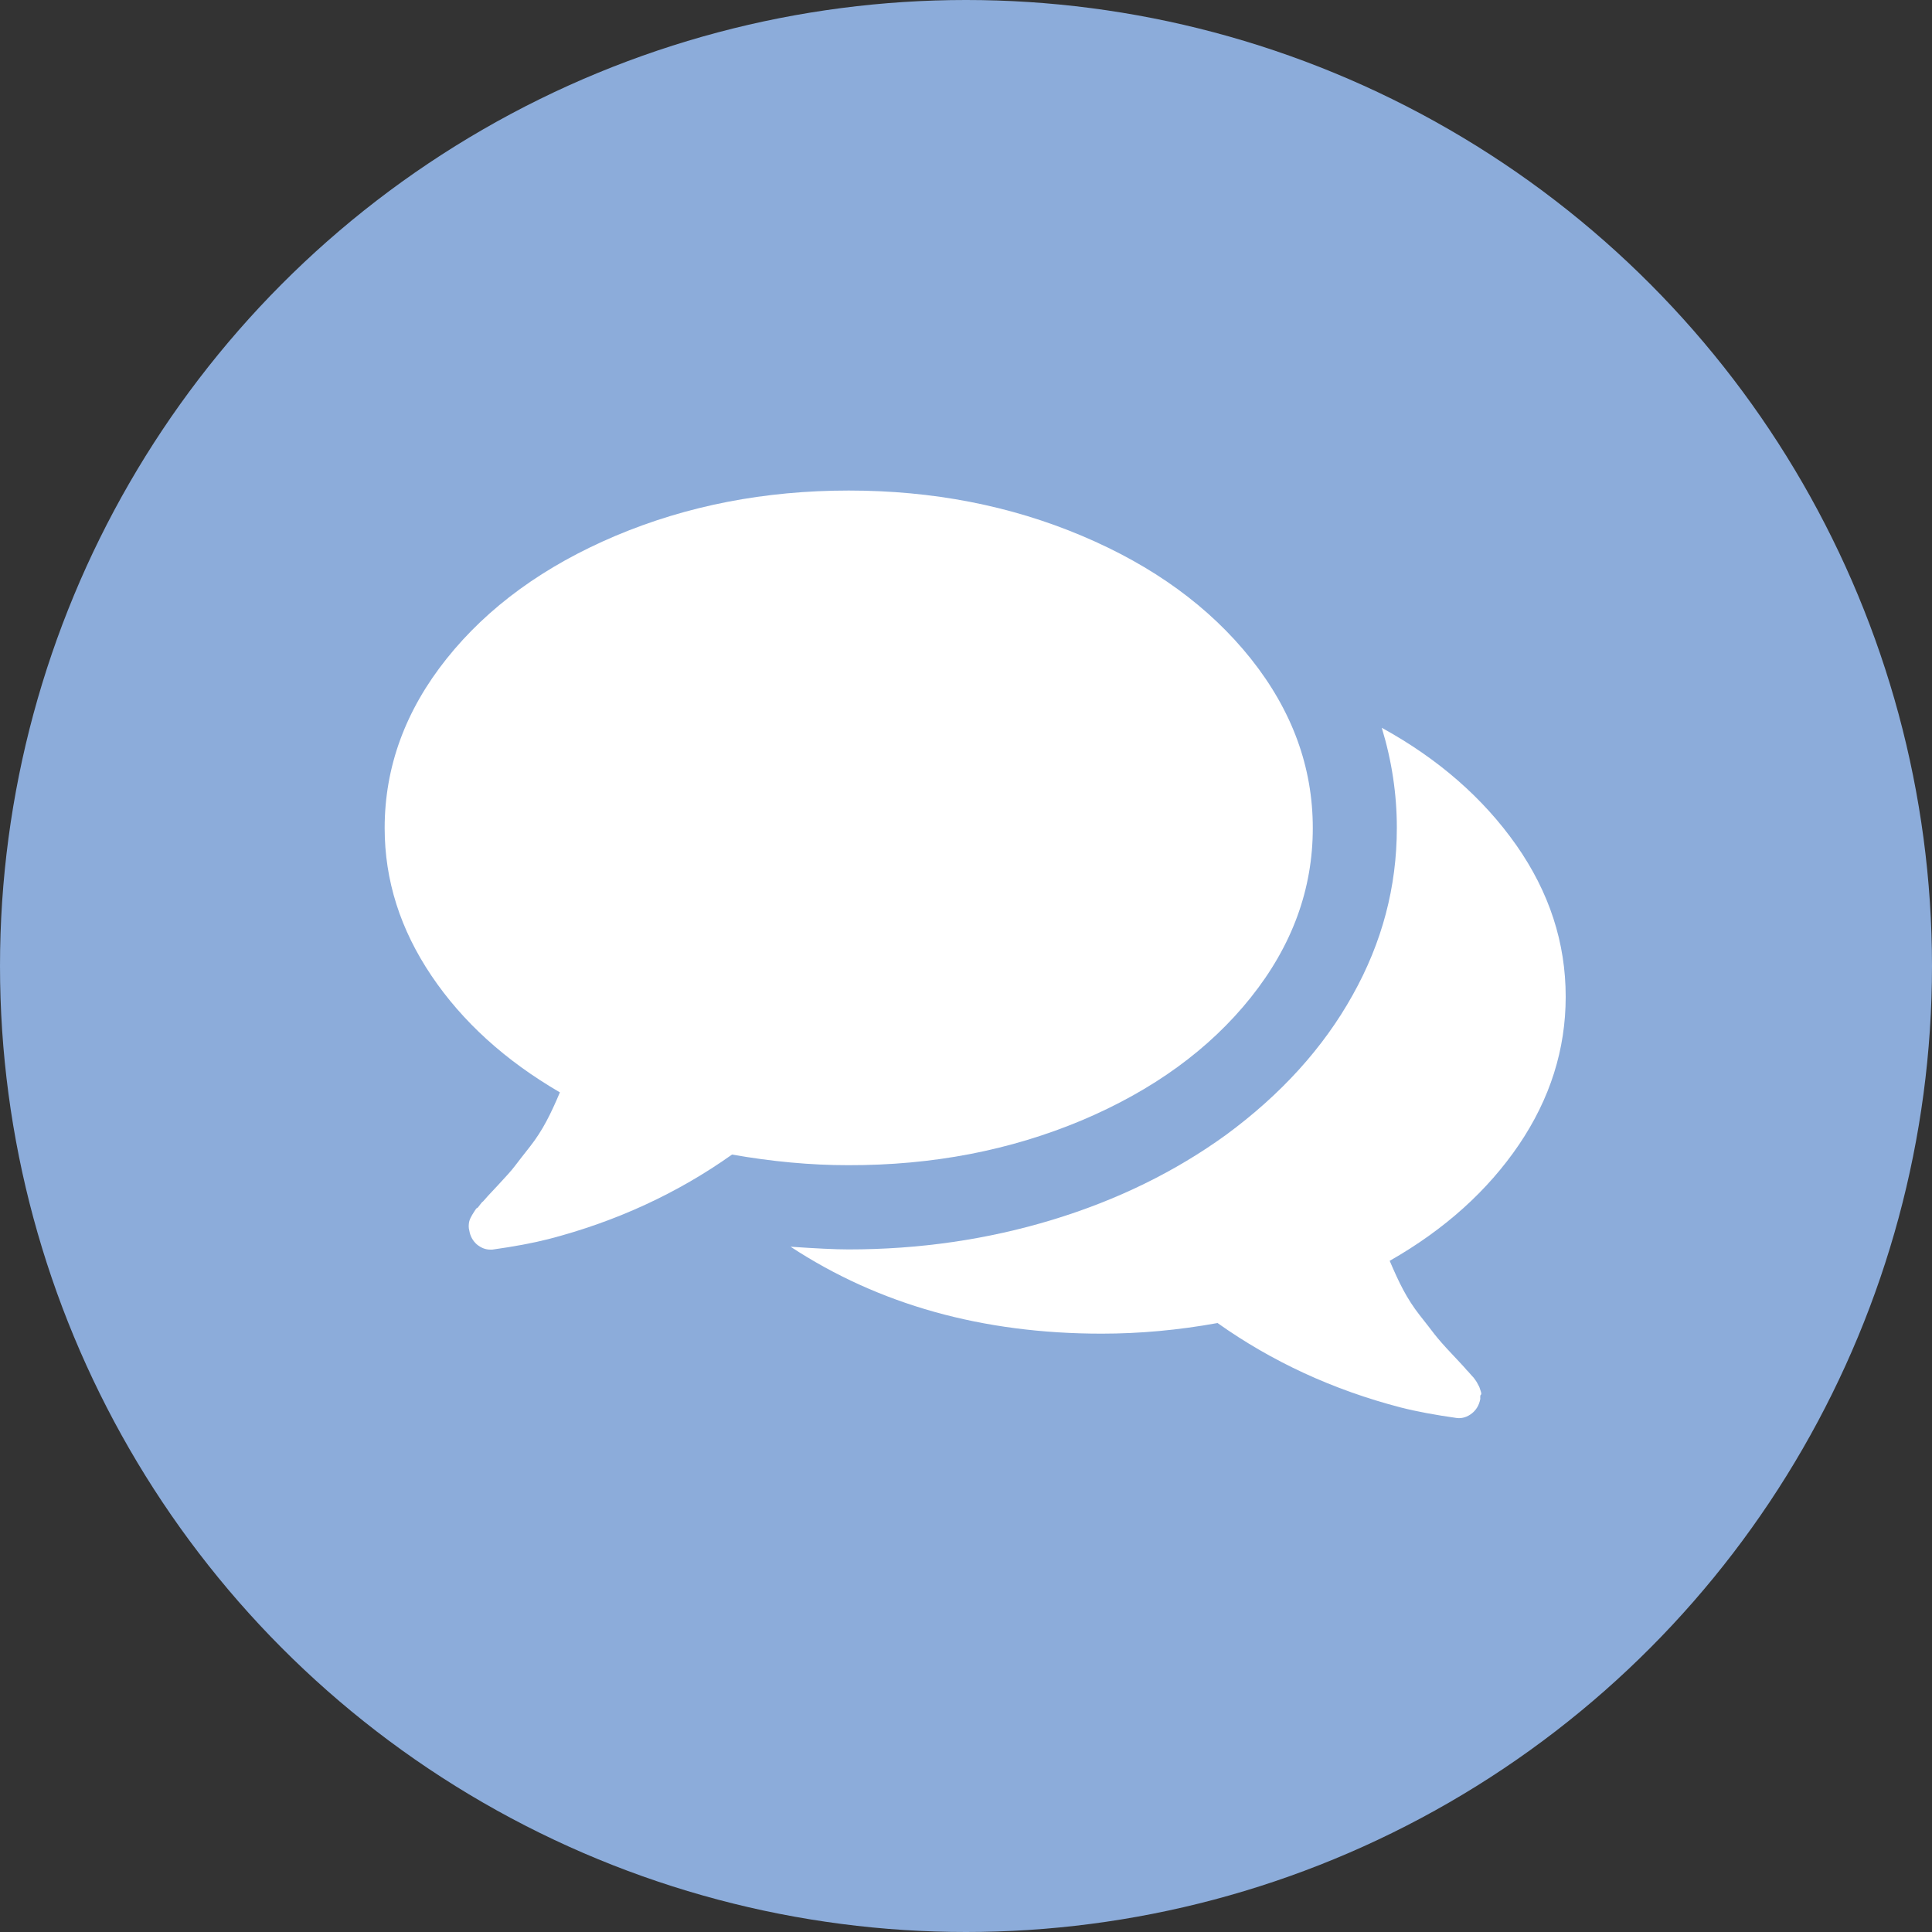 <?xml version="1.0" encoding="utf-8"?>
<!-- Generator: Adobe Illustrator 23.1.1, SVG Export Plug-In . SVG Version: 6.00 Build 0)  -->
<svg version="1.1" id="Laag_1" xmlns="http://www.w3.org/2000/svg" xmlns:xlink="http://www.w3.org/1999/xlink" x="0px" y="0px"
	 viewBox="0 0 100 100" style="enable-background:new 0 0 100 100;" xml:space="preserve">
<rect x="0" y="0" width="100" height="100" fill="#333333" stroke="none"/>
<style type="text/css">
	.st0{fill:#8CACDA;}
	.st1{fill:#FFFFFF;}
</style>
<g>
	<circle class="st0" cx="50" cy="50" r="50"/>
	<g>
		<g>
			<path class="st1" d="M55.99,57.99c3.69-1.56,6.61-3.68,8.75-6.36c2.14-2.68,3.21-5.6,3.21-8.77c0-3.16-1.07-6.08-3.21-8.77
				c-2.14-2.68-5.05-4.8-8.75-6.36c-3.7-1.56-7.71-2.34-12.06-2.34c-4.34,0-8.36,0.78-12.06,2.34c-3.69,1.56-6.61,3.68-8.75,6.36
				c-2.14,2.68-3.21,5.61-3.21,8.77c0,2.71,0.81,5.25,2.42,7.64c1.61,2.39,3.83,4.4,6.65,6.04c-0.23,0.55-0.46,1.05-0.7,1.5
				c-0.24,0.45-0.52,0.89-0.85,1.31c-0.33,0.42-0.59,0.75-0.77,0.99c-0.18,0.24-0.48,0.57-0.89,1.01c-0.41,0.43-0.67,0.72-0.78,0.85
				c0-0.02-0.05,0.03-0.14,0.15c-0.09,0.13-0.14,0.18-0.15,0.17c-0.01-0.01-0.06,0.04-0.14,0.17c-0.08,0.13-0.12,0.19-0.12,0.19
				l-0.09,0.17c-0.03,0.07-0.06,0.14-0.07,0.2c-0.01,0.07-0.02,0.14-0.02,0.22c0,0.08,0.01,0.15,0.03,0.22
				c0.05,0.3,0.18,0.53,0.39,0.72c0.22,0.18,0.45,0.27,0.7,0.27h0.1c1.14-0.16,2.11-0.34,2.93-0.55c3.5-0.91,6.66-2.37,9.48-4.37
				c2.05,0.36,4.05,0.55,6,0.55C48.28,60.32,52.29,59.54,55.99,57.99z"/>
			<path class="st1" d="M78.62,59.25c1.61-2.38,2.42-4.93,2.42-7.66c0-2.8-0.85-5.41-2.56-7.85c-1.71-2.43-4.03-4.46-6.96-6.07
				c0.52,1.71,0.78,3.43,0.78,5.18c0,3.05-0.76,5.93-2.29,8.66c-1.52,2.73-3.71,5.14-6.55,7.23c-2.64,1.91-5.64,3.38-9,4.4
				c-3.36,1.02-6.88,1.53-10.54,1.53c-0.68,0-1.68-0.05-3-0.14c4.57,3,9.94,4.5,16.1,4.5c1.96,0,3.96-0.18,6-0.55
				c2.82,2,5.98,3.46,9.48,4.37c0.82,0.21,1.8,0.39,2.93,0.55c0.27,0.02,0.52-0.06,0.75-0.24c0.23-0.18,0.38-0.43,0.44-0.75
				c-0.01-0.14,0-0.21,0.03-0.22c0.03-0.01,0.03-0.09-0.02-0.22c-0.04-0.14-0.07-0.2-0.07-0.2l-0.09-0.17
				c-0.02-0.04-0.06-0.11-0.12-0.19c-0.06-0.08-0.1-0.14-0.14-0.17c-0.03-0.03-0.08-0.09-0.15-0.17c-0.07-0.08-0.11-0.13-0.14-0.15
				c-0.11-0.14-0.38-0.42-0.78-0.85c-0.41-0.43-0.7-0.77-0.89-1.01c-0.18-0.24-0.44-0.57-0.77-0.99c-0.33-0.42-0.61-0.86-0.85-1.31
				c-0.24-0.45-0.47-0.96-0.7-1.5C74.79,63.63,77.01,61.62,78.62,59.25z"/>
		</g>
	</g>
</g>
</svg>
